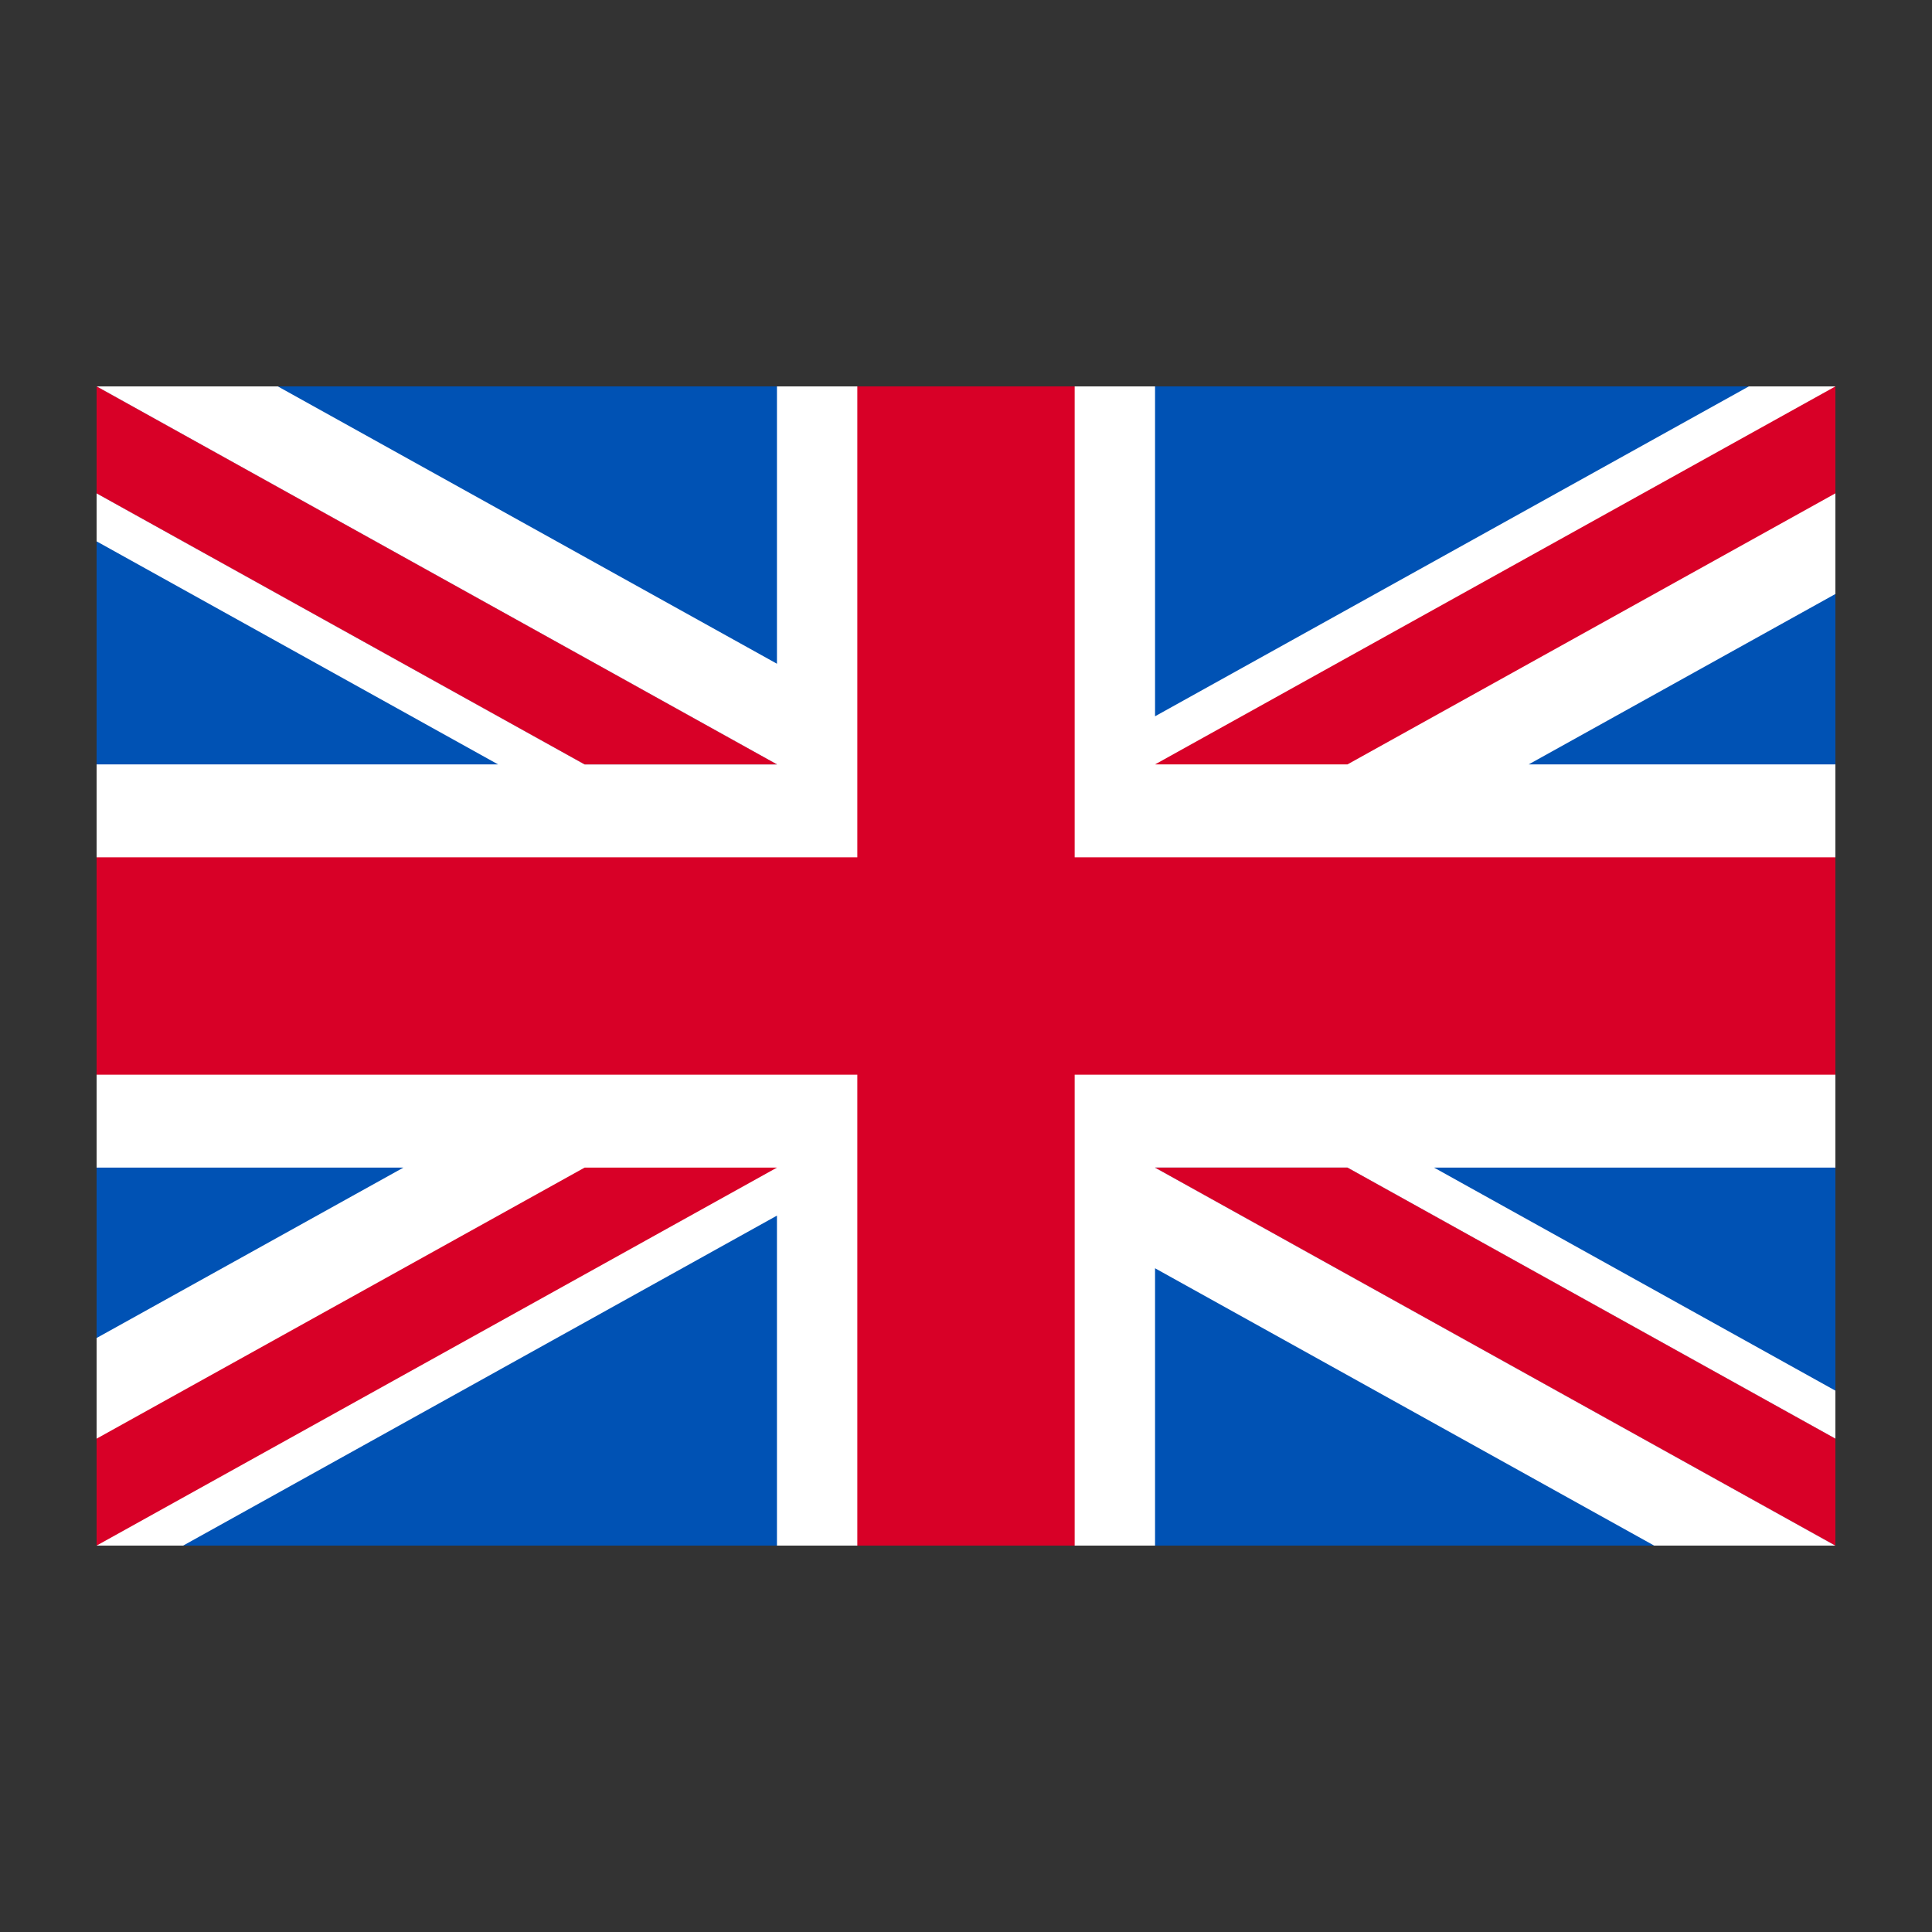 <?xml version="1.0" encoding="UTF-8"?>
<svg xmlns="http://www.w3.org/2000/svg" width="20" height="20" viewBox="0 0 20 20" fill="none">
  <rect x="0" y="0" width="20" height="20" fill="#333333" stroke="none"/>
  <g clip-path="url(#clip0_4099_681)">
    <path d="M1 4H19V16H1V4Z" fill="white"></path>
    <path d="M11.125 4H8.875V8.875H1V11.125H8.875V16H11.125V11.125H19V8.875H11.125V4Z" fill="#D80027"></path>
    <path d="M14.845 12.087L19 14.396V12.087H14.845ZM11.957 12.087L19 16V14.893L13.949 12.087H11.957ZM17.124 16L11.957 13.129V16H17.124Z" fill="#0052B4"></path>
    <path d="M11.957 12.087L19 16V14.893L13.949 12.087H11.957Z" fill="white"></path>
    <path d="M11.957 12.087L19 16V14.893L13.949 12.087H11.957Z" fill="#D80027"></path>
    <path d="M4.176 12.087L1 13.851V12.087H4.176ZM8.043 12.584V16H1.896L8.043 12.584Z" fill="#0052B4"></path>
    <path d="M6.052 12.087L1 14.893V16L8.043 12.087H6.052Z" fill="#D80027"></path>
    <path d="M5.156 7.913L1 5.604V7.913H5.156ZM8.043 7.913L1 4V5.107L6.052 7.913H8.043ZM2.876 4L8.043 6.871V4H2.876Z" fill="#0052B4"></path>
    <path d="M8.043 7.913L1 4V5.107L6.052 7.913H8.043Z" fill="white"></path>
    <path d="M8.043 7.913L1 4V5.107L6.052 7.913H8.043Z" fill="#D80027"></path>
    <path d="M15.825 7.913L19 6.149V7.913H15.825ZM11.957 7.415V4H18.104L11.957 7.415Z" fill="#0052B4"></path>
    <path d="M13.949 7.913L19 5.107V4L11.957 7.913H13.949Z" fill="#D80027"></path>
  </g>
  <defs>
    <clipPath id="clip0_4099_681">
      <rect width="18" height="12" fill="white" transform="translate(1 4)"></rect>
    </clipPath>
  </defs>
</svg>
